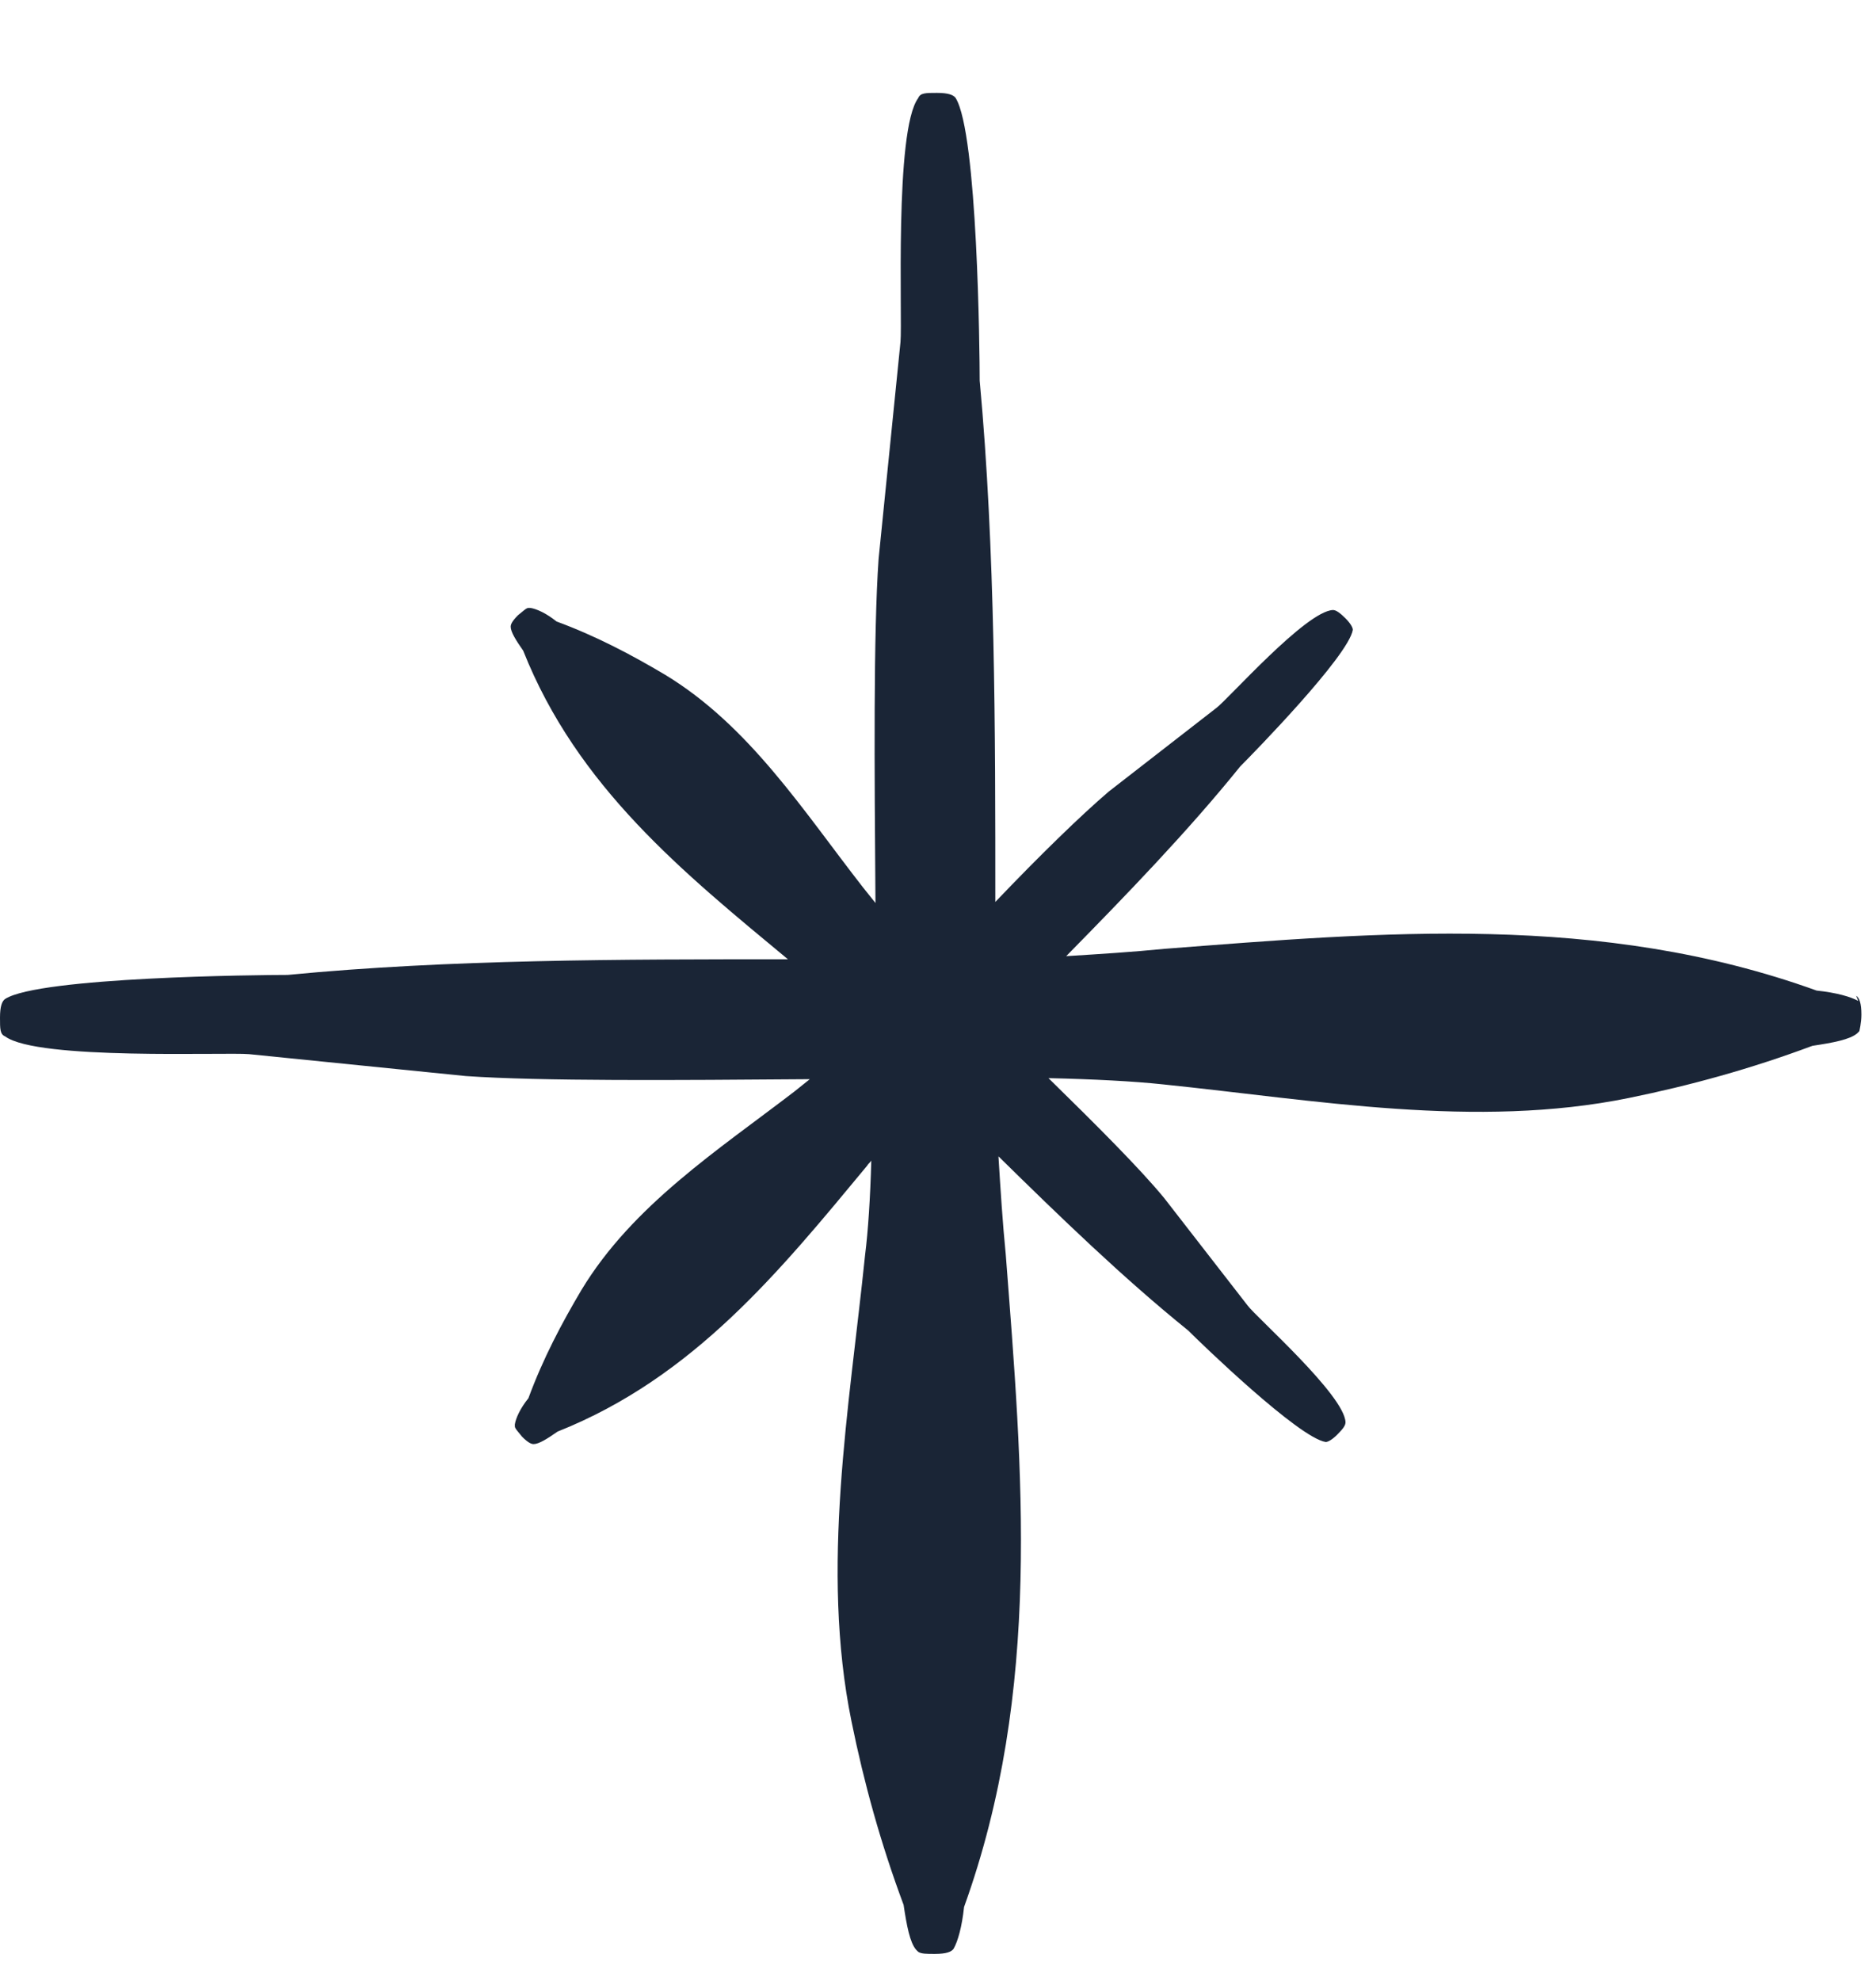 <?xml version="1.0" encoding="UTF-8"?> <svg xmlns="http://www.w3.org/2000/svg" width="18" height="19" viewBox="0 0 18 19" fill="none"><path d="M17.83 9.601C17.76 9.561 17.62 9.521 17.43 9.501C15.35 8.751 13.25 8.941 11.17 9.101C10.87 9.131 10.55 9.151 10.23 9.171C10.81 8.581 11.4 7.971 11.9 7.351C12.02 7.231 12.94 6.291 12.98 6.041C12.98 6.021 12.96 5.981 12.91 5.931C12.86 5.881 12.82 5.851 12.79 5.851C12.53 5.861 11.78 6.711 11.67 6.791L10.64 7.591C10.37 7.821 9.97 8.211 9.55 8.651C9.55 7.011 9.55 5.271 9.4 3.651C9.4 3.391 9.38 1.281 9.17 0.941C9.15 0.911 9.1 0.891 8.99 0.891C8.88 0.891 8.83 0.891 8.81 0.941C8.58 1.251 8.66 3.061 8.64 3.281L8.43 5.361C8.38 6.081 8.39 7.371 8.4 8.661C8.36 8.611 8.32 8.561 8.28 8.511C7.71 7.781 7.19 6.961 6.38 6.471C6.06 6.281 5.72 6.101 5.34 5.961C5.24 5.881 5.15 5.841 5.09 5.831C5.09 5.831 5.08 5.831 5.07 5.831C5.05 5.831 5.02 5.861 4.97 5.901C4.91 5.961 4.9 5.991 4.9 6.011C4.9 6.061 4.95 6.141 5.02 6.241C5.54 7.551 6.56 8.371 7.56 9.201C5.97 9.201 4.31 9.201 2.76 9.351C2.49 9.351 0.38 9.371 0.05 9.581C0.02 9.601 0 9.651 0 9.761C0 9.871 -1.22078e-05 9.921 0.05 9.941C0.36 10.171 2.17 10.091 2.39 10.111L4.47 10.321C5.19 10.371 6.48 10.361 7.77 10.351C7.72 10.391 7.67 10.431 7.62 10.471C6.89 11.031 6.07 11.561 5.58 12.371C5.39 12.691 5.21 13.031 5.07 13.411C4.99 13.511 4.95 13.601 4.94 13.661C4.94 13.661 4.94 13.671 4.94 13.681C4.94 13.701 4.97 13.731 5.01 13.781C5.07 13.841 5.1 13.851 5.12 13.851C5.17 13.851 5.25 13.801 5.35 13.731C6.66 13.211 7.49 12.181 8.32 11.181C8.33 11.161 8.35 11.151 8.36 11.131C8.35 11.491 8.33 11.801 8.3 12.041C8.15 13.501 7.87 15.041 8.17 16.511C8.29 17.101 8.45 17.681 8.67 18.271C8.7 18.471 8.73 18.631 8.79 18.701C8.79 18.701 8.8 18.711 8.81 18.721C8.84 18.741 8.89 18.741 8.97 18.741C9.08 18.741 9.13 18.721 9.15 18.691C9.19 18.621 9.23 18.481 9.25 18.291C10 16.211 9.81 14.111 9.65 12.031C9.62 11.731 9.6 11.411 9.58 11.091C10.17 11.671 10.78 12.261 11.4 12.761C11.52 12.881 12.46 13.791 12.72 13.831C12.74 13.831 12.78 13.811 12.83 13.761C12.89 13.701 12.91 13.671 12.91 13.641C12.9 13.381 12.05 12.631 11.97 12.521L11.17 11.491C10.94 11.211 10.52 10.791 10.06 10.341C10.5 10.351 10.88 10.371 11.16 10.401C12.62 10.551 14.16 10.831 15.63 10.531C16.22 10.411 16.8 10.251 17.39 10.031C17.59 10.001 17.75 9.971 17.82 9.911C17.82 9.911 17.83 9.901 17.84 9.891C17.84 9.891 17.86 9.811 17.86 9.731C17.86 9.621 17.84 9.571 17.81 9.551L17.83 9.601Z" fill="#1A2536"></path></svg> 